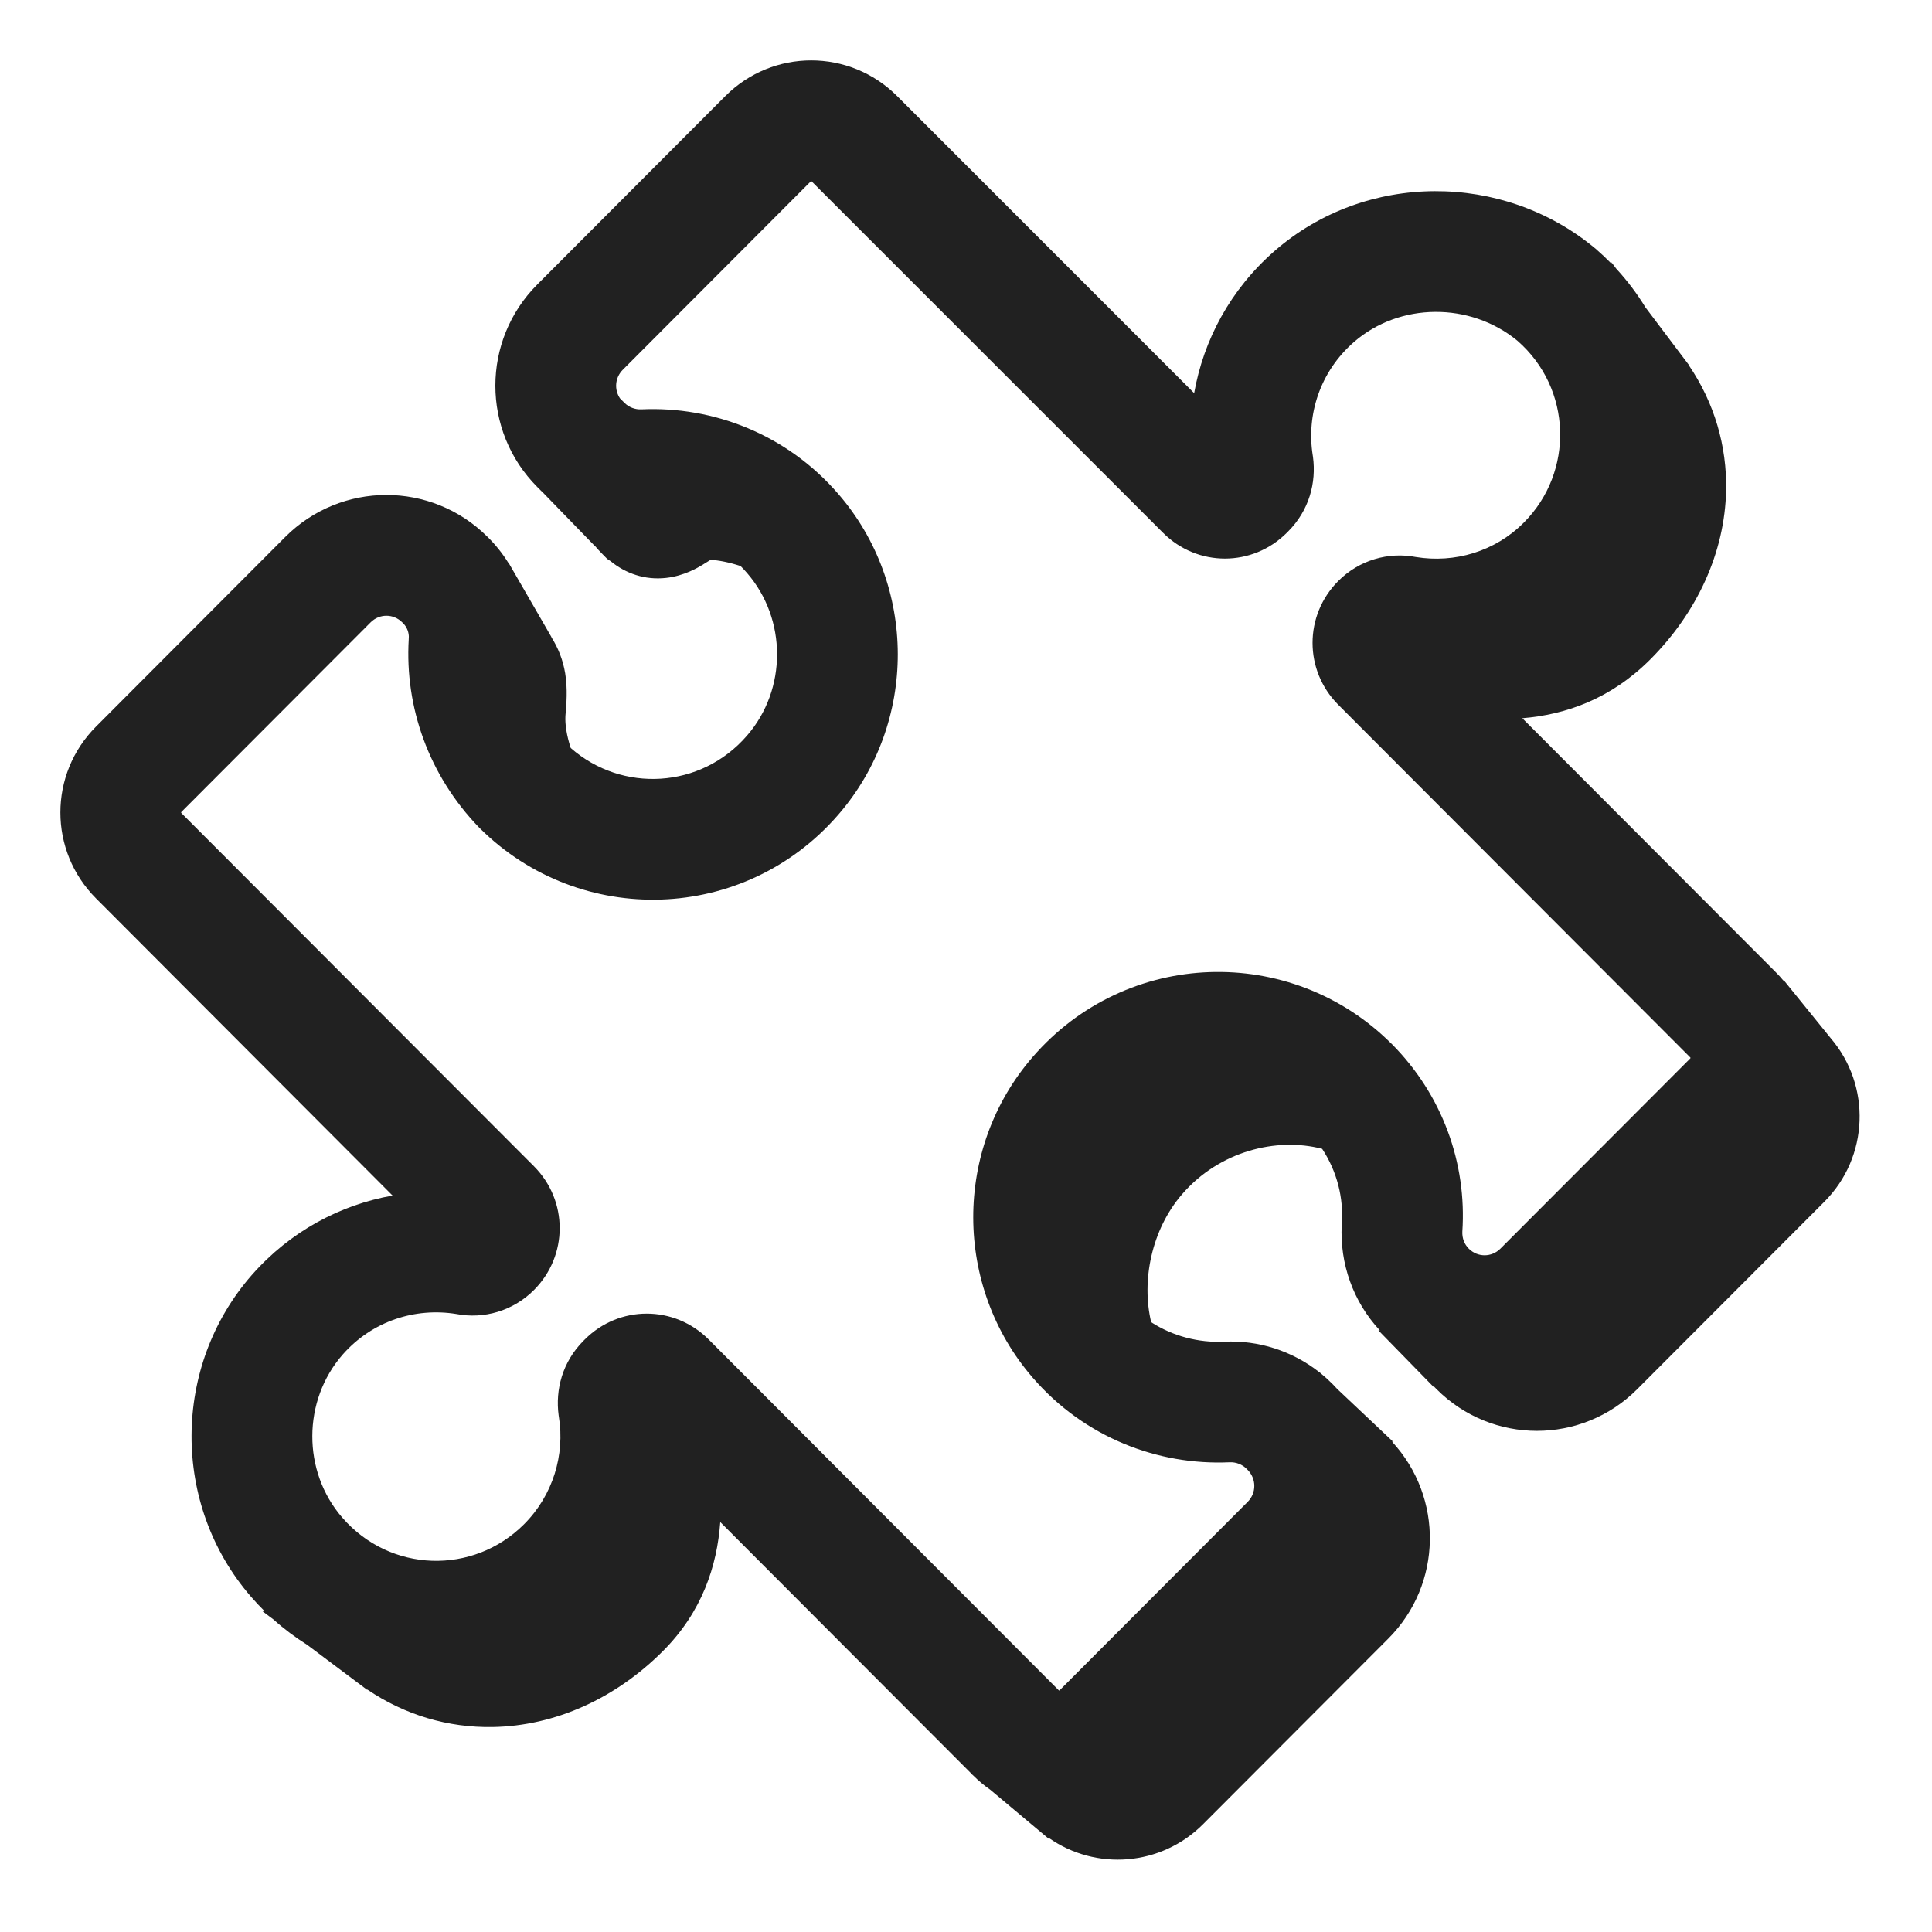 <svg width="32" height="32" viewBox="0 0 32 32" fill="none" xmlns="http://www.w3.org/2000/svg">
<path d="M14.86 1.592L19.779 6.512C19.934 5.634 20.378 4.795 21.113 4.155C22.625 2.84 24.895 2.848 26.416 4.11L26.424 4.116L26.431 4.122C26.522 4.201 26.608 4.282 26.69 4.366V4.344L26.771 4.451C26.955 4.651 27.116 4.865 27.253 5.09L27.82 5.842C27.85 5.88 27.879 5.918 27.907 5.957L27.978 6.051L27.972 6.049C28.397 6.675 28.604 7.389 28.59 8.119C28.569 9.155 28.106 10.148 27.335 10.921C26.681 11.575 25.94 11.836 25.214 11.896L29.409 16.099C29.456 16.145 29.5 16.194 29.541 16.244L29.542 16.232L30.323 17.196C30.995 17.983 30.959 19.161 30.216 19.906L27.119 23.008C26.199 23.93 24.713 23.93 23.793 23.008C23.778 22.993 23.763 22.977 23.748 22.962L23.749 22.976L22.831 22.036H22.855C22.409 21.557 22.191 20.926 22.223 20.291L22.224 20.281L22.225 20.272C22.255 19.841 22.147 19.405 21.899 19.028C21.139 18.831 20.195 19.069 19.583 19.776L19.582 19.777C19.068 20.369 18.904 21.219 19.067 21.9C19.431 22.134 19.853 22.241 20.271 22.223C20.848 22.194 21.407 22.379 21.848 22.725V22.721L21.876 22.747C21.94 22.799 22.002 22.855 22.06 22.913L22.08 22.933C22.104 22.957 22.127 22.981 22.149 23.006L23.075 23.88L23.056 23.878C23.912 24.803 23.892 26.242 22.994 27.141L19.927 30.214C19.229 30.913 18.149 30.989 17.369 30.44L17.378 30.462L16.401 29.643C16.302 29.574 16.208 29.496 16.12 29.408L16.116 29.404L16.088 29.38L16.092 29.38L11.93 25.21C11.877 25.935 11.631 26.695 10.98 27.347C10.2 28.128 9.198 28.588 8.158 28.605C7.425 28.617 6.708 28.408 6.081 27.982L6.083 27.99L5.087 27.243C4.893 27.121 4.706 26.982 4.53 26.824L4.347 26.687H4.383C4.306 26.611 4.231 26.531 4.158 26.447C2.835 24.922 2.849 22.628 4.171 21.118L4.173 21.116C4.809 20.393 5.636 19.956 6.502 19.802L1.591 14.881C0.803 14.092 0.803 12.823 1.591 12.034L4.723 8.895C5.649 7.968 7.143 7.966 8.072 8.889C8.205 9.019 8.322 9.165 8.419 9.321L8.421 9.317L9.135 10.554L9.132 10.553C9.246 10.732 9.324 10.93 9.361 11.151C9.404 11.407 9.381 11.676 9.368 11.822L9.365 11.86C9.358 11.997 9.384 12.178 9.453 12.389C10.303 13.136 11.61 13.066 12.372 12.185L12.373 12.184C13.039 11.417 13.034 10.252 12.373 9.49L12.372 9.489C12.338 9.449 12.302 9.411 12.266 9.375C12.073 9.312 11.903 9.28 11.77 9.272C11.75 9.285 11.718 9.305 11.649 9.347L11.645 9.35C11.564 9.399 11.333 9.539 11.032 9.572C10.681 9.611 10.361 9.498 10.113 9.294L10.056 9.256L9.987 9.186C9.937 9.137 9.891 9.086 9.847 9.034L9.847 9.038L8.974 8.139L8.97 8.137L8.9 8.067C7.973 7.138 7.973 5.639 8.9 4.711L12.013 1.592C12.801 0.803 14.072 0.803 14.86 1.592ZM13.433 3.001C13.432 3.002 13.431 3.003 13.428 3.005L10.316 6.124C10.185 6.255 10.17 6.454 10.271 6.601L10.275 6.604L10.345 6.674C10.416 6.745 10.52 6.785 10.62 6.78L10.627 6.78C11.81 6.727 13.027 7.189 13.884 8.18C15.192 9.689 15.206 11.971 13.884 13.495C12.328 15.291 9.609 15.369 7.948 13.719L7.941 13.712L7.934 13.705C7.101 12.843 6.704 11.711 6.77 10.589L6.77 10.58L6.771 10.571C6.778 10.482 6.741 10.384 6.675 10.321L6.669 10.315L6.662 10.308C6.516 10.162 6.285 10.162 6.139 10.308L3.006 13.447C3.004 13.449 3.002 13.451 3.002 13.452L3.001 13.454C3 13.455 3 13.456 3 13.458C3 13.459 3 13.46 3.001 13.461L3.002 13.463C3.002 13.464 3.004 13.466 3.006 13.469L8.844 19.317C9.412 19.887 9.412 20.798 8.844 21.367C8.498 21.714 8.015 21.852 7.558 21.764C6.88 21.654 6.167 21.878 5.676 22.436C5.009 23.198 5.004 24.37 5.669 25.136L5.67 25.137C6.461 26.05 7.836 26.092 8.681 25.245C9.163 24.763 9.357 24.091 9.257 23.47L9.255 23.456L9.253 23.443C9.196 23.018 9.314 22.558 9.666 22.206L9.686 22.186C10.255 21.615 11.168 21.615 11.738 22.186L17.535 27.995L17.538 27.997L17.54 27.999L17.542 28C17.542 28 17.543 28 17.544 28C17.544 28 17.545 28 17.546 28L17.547 27.999C17.548 27.998 17.549 27.997 17.552 27.995L20.665 24.876C20.812 24.729 20.812 24.494 20.665 24.346L20.645 24.326C20.574 24.255 20.471 24.215 20.369 24.22L20.363 24.22C19.18 24.273 17.963 23.811 17.106 22.82C15.798 21.311 15.784 19.029 17.106 17.505C18.662 15.709 21.381 15.631 23.042 17.282L23.045 17.284C23.896 18.137 24.296 19.273 24.221 20.399C24.216 20.512 24.256 20.61 24.328 20.682C24.474 20.828 24.705 20.828 24.851 20.682L27.994 17.533C27.996 17.531 27.998 17.529 27.998 17.528L27.999 17.526L28 17.524L28 17.523C28 17.521 28 17.52 27.999 17.519L27.998 17.517C27.998 17.516 27.996 17.514 27.994 17.512L22.166 11.673C21.598 11.104 21.598 10.192 22.166 9.623C22.512 9.276 22.995 9.138 23.452 9.226C24.092 9.33 24.759 9.138 25.239 8.656C26.075 7.819 26.042 6.435 25.132 5.643C24.347 4.998 23.18 5.009 22.427 5.664C21.864 6.154 21.636 6.869 21.743 7.541L21.745 7.554L21.747 7.567C21.804 7.992 21.686 8.452 21.334 8.804L21.314 8.824C20.745 9.394 19.833 9.395 19.263 8.824L13.458 3.019L13.445 3.006C13.443 3.003 13.441 3.002 13.44 3.001L13.438 3L13.437 3C13.436 3 13.435 3 13.435 3L13.433 3.001Z" fill="#212121"/>
</svg>
